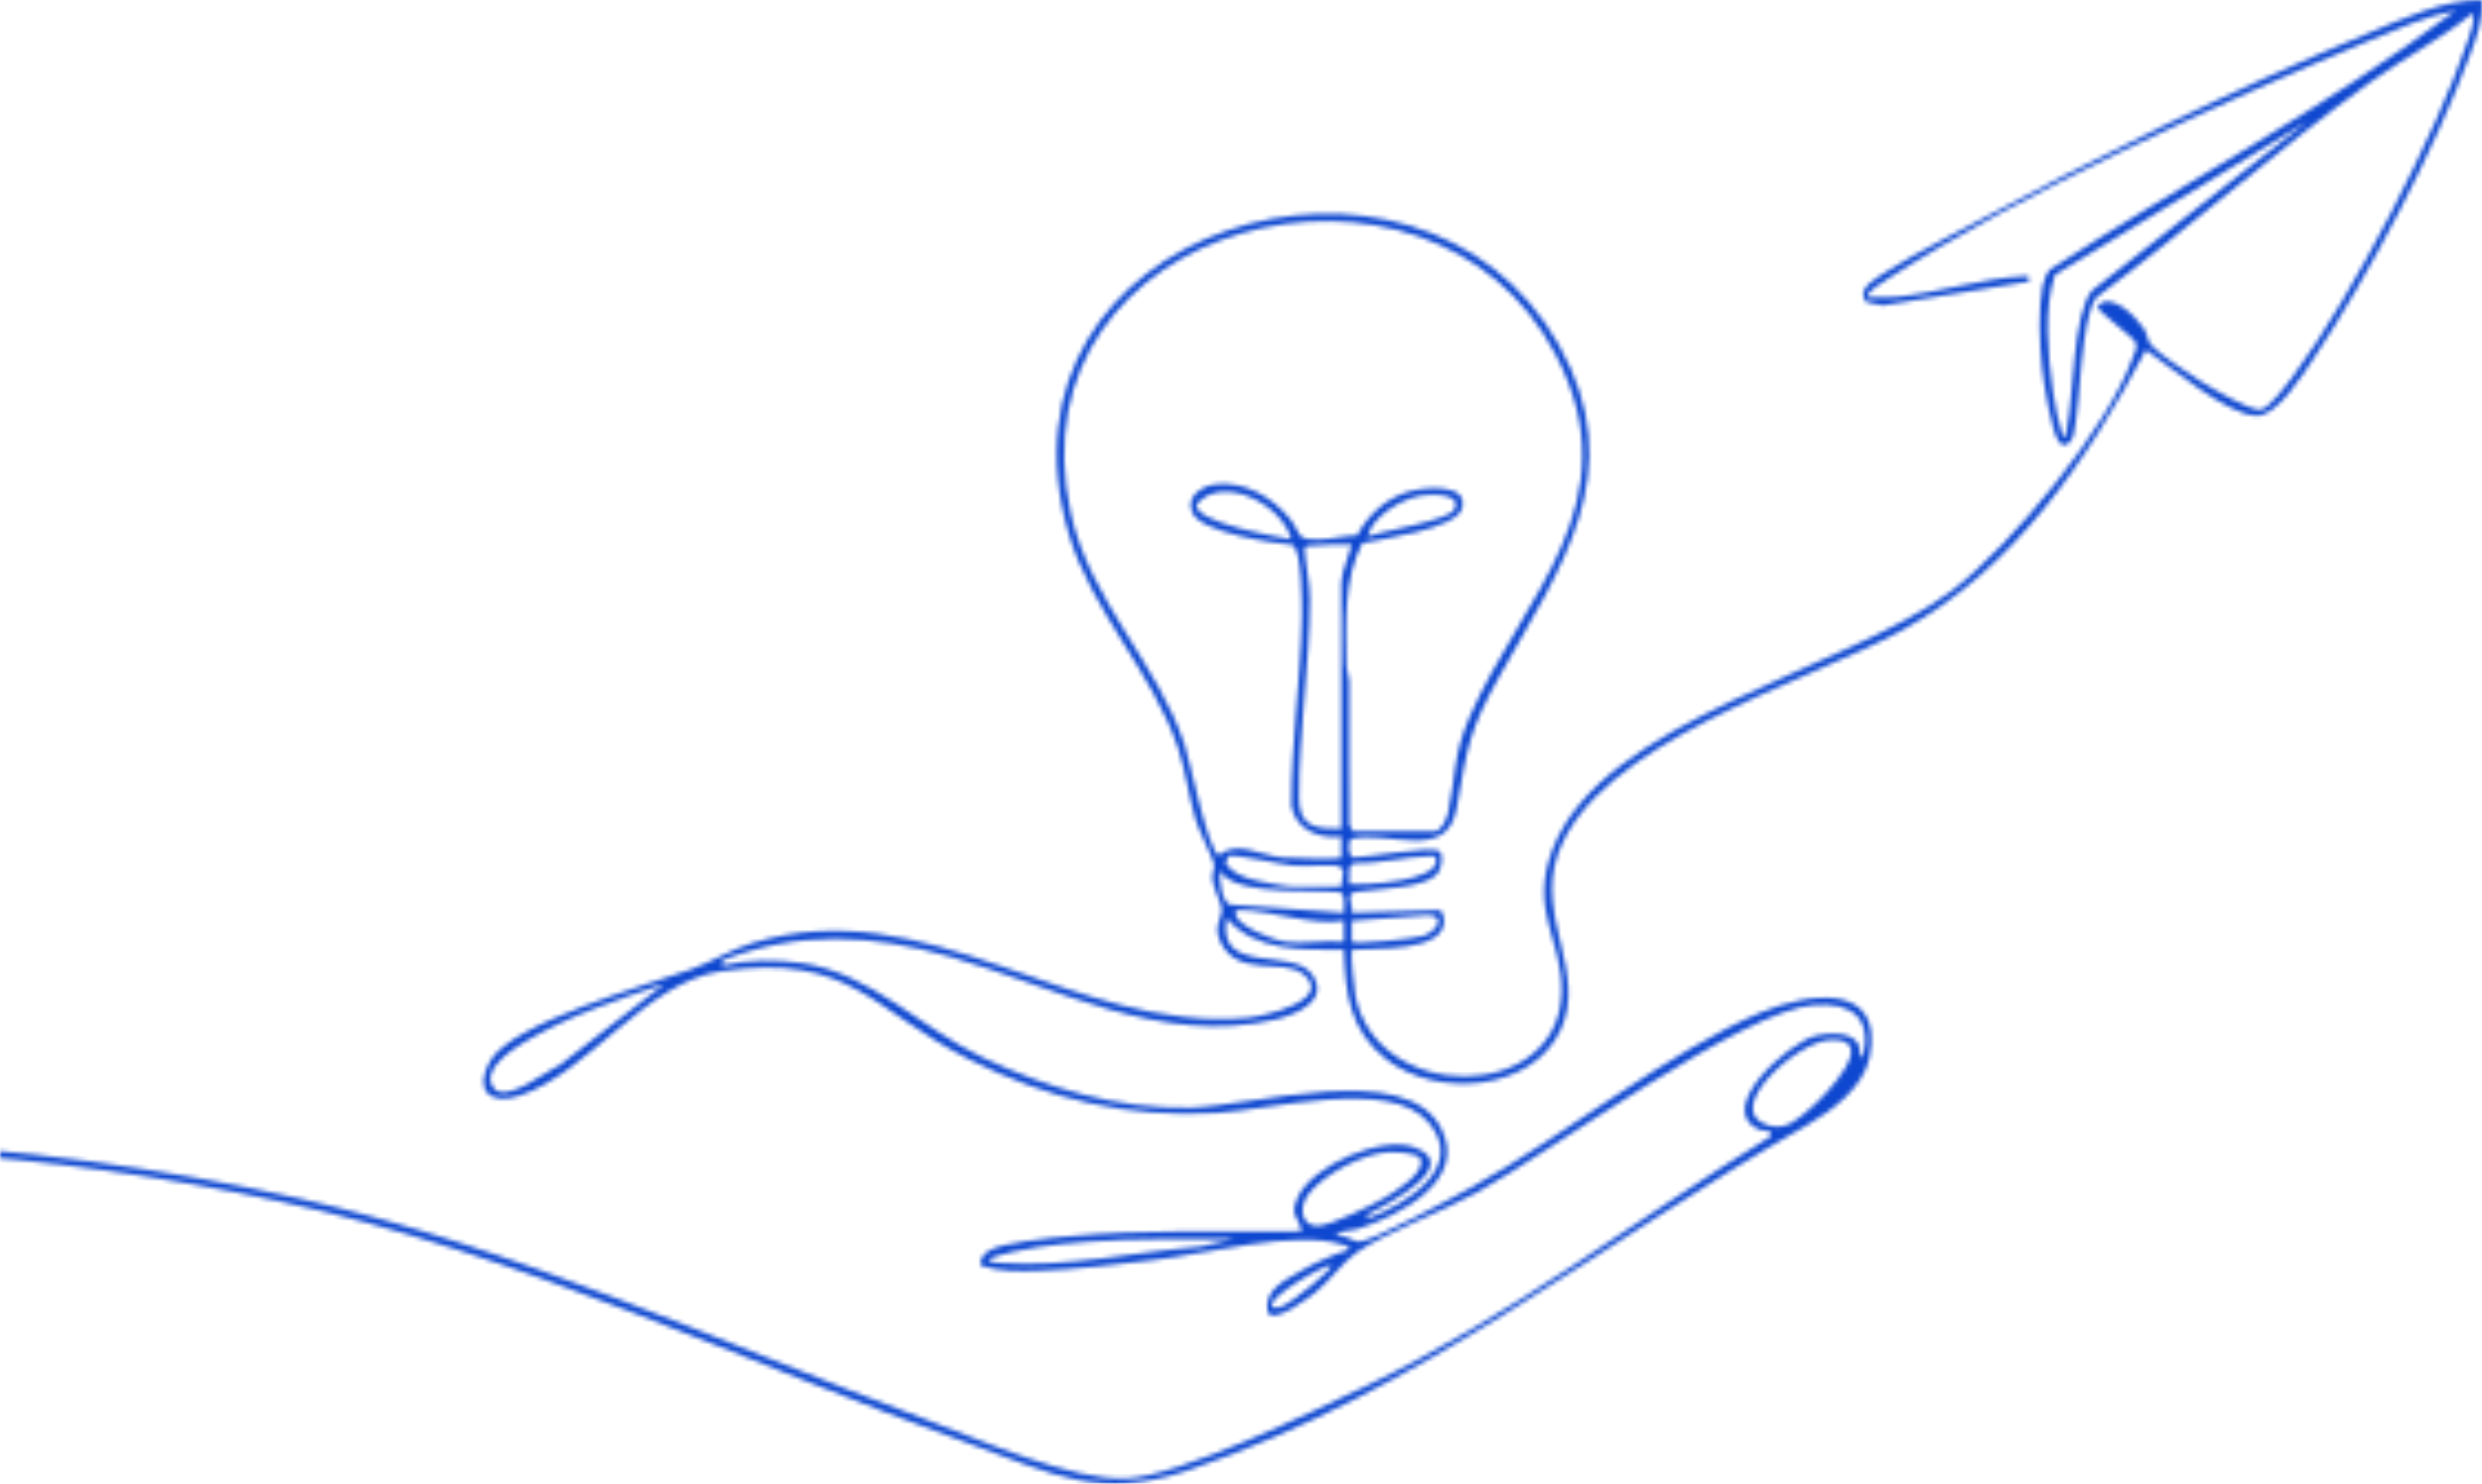 <svg width="562" height="336" viewBox="0 0 562 336" fill="none" xmlns="http://www.w3.org/2000/svg">
<g clip-path="url(#clip0_1886_1114)">
<mask id="path-1-inside-1_1886_1114" fill="white">
<path d="M561.918 0.001C562.395 4.38 560.701 8.479 559.222 12.506C551.53 33.4 536.383 62.421 523.998 80.979C521.505 84.721 515.602 94.301 510.95 94.17C504.218 93.973 491.588 83.124 485.881 79.257C472.636 104.221 456.118 128.82 430.733 142.708C408.752 154.737 361.685 168.053 352.734 193.469C347.713 207.732 359.454 220.404 353.306 233.362C346.681 247.315 325.076 248.716 313.824 239.827C305.624 233.344 304.623 224.968 304.301 215.084C294.908 215 284.526 215.644 277.758 207.94C275.278 221.077 292.851 214.393 297.145 220.744C301.158 226.678 293.376 229.817 288.802 230.884C262.683 236.955 239.021 223.448 214.852 216.579C197.285 211.586 180.909 210.699 163.574 217.479V218.658C169.365 217.276 175.817 217.282 181.691 218.134C197.094 220.356 208.591 232.856 222.396 239.427C237.006 246.38 253.082 251.23 269.445 250.854C283.698 250.527 318.165 239.999 326.251 255.418C332.53 267.393 316.811 275.216 307.616 278.266C305.762 278.886 303.269 278.397 302.518 280.018C304.438 279.363 306.221 281.114 307.628 281.215C310.24 281.4 329.626 270.855 333.33 268.805C354.058 257.348 378 237.98 398.716 229.275C409.283 224.837 426.863 222.108 423.303 239.541C421.937 246.237 414.829 251.557 409.283 254.727C361.798 281.853 322.494 314.657 269.267 332.894C248.825 339.9 238.478 333.805 219.48 326.936C167.54 308.163 117.151 283.605 62.82 271.951C13.289 261.334 -45.18 256.193 -95.426 263.431C-108.48 265.314 -121.199 268.585 -133.985 271.671C-134.271 269.925 -130.502 269.413 -129.214 268.996C-73.07 250.872 10.421 258.564 67.578 271.373C116.614 282.359 163.097 304.058 209.944 321.574C221.96 326.066 242.855 335.438 255.11 334.818C267.239 334.21 297.192 319.691 309.298 313.894C341.732 298.344 370.403 276.175 400.911 257.366C401.358 255.537 399.372 256.365 398.084 255.74C388.269 250.944 405.007 236.049 411.162 234.554C413.773 233.916 418.496 233.642 420.351 235.876C421.609 237.402 420.601 238.832 421.782 239.499C424.042 230.604 419.301 226.946 410.768 227.601C394.5 228.846 351.72 260.494 334.534 269.991C326.567 274.394 313.842 279.029 307.103 283.694C304.223 285.684 300.985 290.134 298.039 292.511C296.775 293.536 287.884 300.471 286.995 296.896C286.256 292.184 290.71 290.081 294.169 288.049C297.628 286.017 301.748 284.159 305.511 282.991C305.41 282.061 304.629 282.073 303.967 281.865C293.221 278.481 273.28 283.92 261.61 285.308C253.237 286.303 243.201 287.555 234.877 287.793C230.535 287.918 226.17 288.001 222.032 286.572C221.752 285.034 222.956 283.783 224.203 283.086C227.202 281.406 237.548 280.393 241.418 280.03C259.129 278.362 277.007 278.975 294.783 278.832C293.865 275.24 291.951 275.353 293.889 271.087C297.151 263.914 313.114 256.931 320.568 259.934C331.016 264.134 314.176 272.565 310.55 274.608C309.978 274.93 308.719 274.745 309.983 275.853C318.481 272.595 332.185 264.277 323.419 254.107C314.653 243.937 287.705 251.355 275.427 252.058C255.253 253.208 237.429 248.954 219.515 239.946C197.32 228.781 192.651 215.685 163.366 219.933C146.132 222.436 133.49 242.799 117.652 248.138C110.704 250.479 107.353 246.618 110.985 240.285C115.958 231.599 146.687 223.002 156.419 219.546C160.974 217.932 165.375 215.113 170.17 213.624C210.237 201.166 242.957 234.125 282.475 230.503C286.184 230.163 302.446 226.439 294.992 220.535C290.508 216.984 280.299 221.393 276.428 213.463C274.58 209.674 276.709 208.214 276.649 205.849C276.619 204.711 274.789 201.238 274.538 199.212C274.371 197.872 275.021 196.769 274.932 195.798C274.836 194.774 271.473 188.071 270.775 185.753C269.171 180.451 268.527 174.767 266.78 169.489C261.097 152.336 247.149 138.383 242.015 120.95C221.561 51.47 320.986 21.473 352.937 78.048C369.294 107.009 353.223 128.606 339.627 152.944C332.524 165.658 332.298 169.077 329.817 183.06C327.617 195.441 314.104 187.791 305.785 190.025C305.32 191.086 305.135 193.808 306.489 194.19C309.584 194.196 324.17 191.55 325.834 192.706C326.895 193.445 326.418 195.959 325.941 197.061C324.087 201.369 311.194 201.262 307.02 201.982C304.408 202.435 306.495 204.789 306.125 206.737L325.995 206.123C326.573 206.26 326.943 207.773 326.967 208.304C327.319 215.864 311.057 214.589 306.113 215.084C305.732 215.465 306.608 224.014 306.865 225.361C311.653 250.074 352.972 249.907 353.593 224.819C353.897 212.552 346.133 206.516 351.577 192.295C362.847 162.869 417.942 151.925 442.027 133.718C455.444 123.572 477.341 96.803 482.905 81.027C483.323 79.847 484.11 78.757 483.543 77.482C483.072 76.421 474.873 70.452 474.885 69.421C477.801 65.835 483.549 71.59 485.41 74.39C486.209 75.587 486.131 76.958 487.05 78.114C488.505 79.948 496.036 84.935 498.415 86.419C501.087 88.087 508.881 92.71 511.654 92.805C513.657 92.871 518.13 86.669 519.501 84.81C532.537 67.175 551.906 29.891 558.817 9.104C559.413 7.317 560.457 4.791 559.861 2.997C552.585 8.985 544.022 13.281 536.365 18.845C515.285 34.163 495.493 51.804 474.628 67.383C470.973 72.615 471.193 91.078 469.482 98.585C469.106 100.223 467.478 101.641 466.25 100.098C464.467 97.852 462.708 86.437 462.368 83.124C461.801 77.583 461.509 70.255 462.499 64.804C462.708 63.654 463.37 61.962 464.133 61.074C494.575 41.241 526.955 24.308 555.978 2.408C549.294 3.653 542.609 6.661 536.318 9.271C503.341 22.944 457.52 43.838 427.817 62.921C427.209 63.314 421.955 66.412 423.005 67.342C425.062 67.306 427.131 67.461 429.188 67.27C438.354 66.424 448.909 63.034 457.901 62.581C459.136 62.522 459.613 62.23 459.38 63.761L426.29 69.183L422.563 68.396C421.74 67.169 421.651 66.496 422.372 65.245C424.024 62.367 441.013 53.734 445.062 51.548C473.608 36.135 505.953 20.025 535.912 7.668C543.975 4.302 553.134 -0.059 561.918 0.001ZM522.555 27.419L465.29 62.248C462.684 70.184 463.686 80.08 464.795 88.391C465.266 91.936 466.053 95.487 467.103 98.9C467.961 99.061 467.872 97.774 468.003 97.137C469.565 89.32 469.339 71.369 473.656 65.84L522.555 27.419ZM306.388 188.274H324.874C326.281 188.274 327.623 185.402 327.885 184.133C329.662 175.697 329.03 170.918 332.817 162.25C344.755 134.945 369.759 114.105 352.31 80.419C323.89 25.542 227.816 49.719 242.468 116.285C246.797 135.952 262.069 150.114 268.223 168.601C269.41 172.17 273.572 193.081 276.005 193.624C280.185 190.305 285.367 193.695 290.287 194.213C291.694 194.362 303.209 194.684 303.698 194.225V189.453C298.689 190.085 293.376 187.851 292.422 182.548C292.326 168.291 294.569 153.903 294.777 139.729C294.813 137.185 294.879 124.156 292.577 123.405C287.86 122.964 272.028 120.569 270.018 116.16C268.33 112.454 272.23 109.976 275.439 109.654C281.962 108.999 288.045 112.609 292.016 117.417C294.73 120.7 293.036 122.321 298.641 122.178C301.474 122.106 304.42 121.314 307.282 121.248C309.87 116.476 313.991 112.681 319.322 111.233C322.512 110.363 332.632 109.309 331.04 115.147C329.775 119.788 312.828 122.04 308.457 123.018C304.14 131.239 304.772 141.38 304.861 150.453C304.873 151.859 305.493 153.17 305.505 154.576C305.595 165.318 305.35 176.096 305.547 186.814L306.37 188.262L306.388 188.274ZM292.368 122.142C290.52 114.409 276.971 107.211 270.954 114.182C270.245 118.37 289.172 121.558 292.368 122.142ZM329.233 115.481C331.463 111.614 323.776 111.871 321.564 112.276C317.205 113.08 310.616 117.054 309.673 121.54C312.846 120.217 327.808 117.947 329.233 115.481ZM303.704 187.678V131.972C303.704 129.72 305.535 125.669 306.09 123.339C302.959 123.351 299.703 123.244 296.602 123.619C296.03 123.691 295.743 123.441 295.38 124.281C295.594 127.879 296.596 132.008 296.59 135.553C296.572 150.495 294.074 165.842 294.127 180.82C294.151 187.308 298.009 187.773 303.704 187.678ZM303.704 200.785L304.181 197.359L303.311 196.108C299.816 195.727 296.149 196.299 292.678 196.013C290.156 195.804 279.094 193.195 278.044 193.916L277.544 195.637C279.142 197.812 281.98 198.819 284.503 199.421C286.339 199.861 291.044 200.791 292.672 200.791H303.704V200.785ZM305.493 200.189C308.689 200.553 326.138 199.671 325.178 194.541C324.993 193.57 323.985 193.88 323.395 193.898C317.783 194.07 312.136 195.655 306.471 195.506L305.577 196.4L305.493 200.195V200.189ZM304.307 206.743C304.169 205.45 304.801 203.132 303.716 202.227C302.321 201.071 279.577 203.579 276.285 197.204C275.999 199.01 276.643 204.229 278.462 204.854L304.307 206.743ZM290.883 213.296C294.962 213.85 300.091 212.891 304.301 213.296V208.524C296.632 209.644 288.051 206.177 280.758 206.123C279.559 206.111 279.553 206.558 279.941 207.541C280.901 209.966 288.409 212.957 290.883 213.29V213.296ZM306.09 213.296C306.763 213.97 320.383 212.593 322.327 211.938C325.333 210.931 327.706 207.207 323.085 207.279L306.084 208.524V213.296H306.09ZM150.449 222.835C139.954 226.278 128.141 230.312 118.659 236.049C115.785 237.789 108.862 242.341 111.73 246.315C114.467 250.098 123.746 242.496 126.787 241.191L150.449 222.835ZM414.483 235.495C406.731 235.793 389.157 251.832 400.69 254.947C404.608 256.008 407.345 253.22 410.136 250.813C413.422 247.971 425.789 235.066 414.483 235.495ZM321.493 262.24C320.741 261.013 315.607 260.84 314.116 260.941C308.522 261.304 299.59 265.987 296.238 270.479C293.984 273.506 294.616 277.861 298.582 277.611C301.45 277.426 310.848 272.857 313.651 271.194C315.81 269.913 323.377 265.302 321.498 262.246L321.493 262.24ZM279.249 280.626C268.265 280.649 257.102 280.363 246.165 281.221C238.705 281.805 230.816 282.639 223.797 285.082C224.477 286.077 225.425 285.934 226.445 286.011C241.371 287.149 256.893 283.509 271.723 282.33L279.249 280.626ZM301.319 286.583C300.681 286.017 285.982 294.072 288.206 296.104C289.327 296.348 289.983 295.919 290.919 295.544C292.243 295.008 302.166 287.334 301.325 286.583H301.319Z"/>
</mask>
<path d="M561.918 0.001C562.395 4.38 560.701 8.479 559.222 12.506C551.53 33.4 536.383 62.421 523.998 80.979C521.505 84.721 515.602 94.301 510.95 94.17C504.218 93.973 491.588 83.124 485.881 79.257C472.636 104.221 456.118 128.82 430.733 142.708C408.752 154.737 361.685 168.053 352.734 193.469C347.713 207.732 359.454 220.404 353.306 233.362C346.681 247.315 325.076 248.716 313.824 239.827C305.624 233.344 304.623 224.968 304.301 215.084C294.908 215 284.526 215.644 277.758 207.94C275.278 221.077 292.851 214.393 297.145 220.744C301.158 226.678 293.376 229.817 288.802 230.884C262.683 236.955 239.021 223.448 214.852 216.579C197.285 211.586 180.909 210.699 163.574 217.479V218.658C169.365 217.276 175.817 217.282 181.691 218.134C197.094 220.356 208.591 232.856 222.396 239.427C237.006 246.38 253.082 251.23 269.445 250.854C283.698 250.527 318.165 239.999 326.251 255.418C332.53 267.393 316.811 275.216 307.616 278.266C305.762 278.886 303.269 278.397 302.518 280.018C304.438 279.363 306.221 281.114 307.628 281.215C310.24 281.4 329.626 270.855 333.33 268.805C354.058 257.348 378 237.98 398.716 229.275C409.283 224.837 426.863 222.108 423.303 239.541C421.937 246.237 414.829 251.557 409.283 254.727C361.798 281.853 322.494 314.657 269.267 332.894C248.825 339.9 238.478 333.805 219.48 326.936C167.54 308.163 117.151 283.605 62.82 271.951C13.289 261.334 -45.18 256.193 -95.426 263.431C-108.48 265.314 -121.199 268.585 -133.985 271.671C-134.271 269.925 -130.502 269.413 -129.214 268.996C-73.07 250.872 10.421 258.564 67.578 271.373C116.614 282.359 163.097 304.058 209.944 321.574C221.96 326.066 242.855 335.438 255.11 334.818C267.239 334.21 297.192 319.691 309.298 313.894C341.732 298.344 370.403 276.175 400.911 257.366C401.358 255.537 399.372 256.365 398.084 255.74C388.269 250.944 405.007 236.049 411.162 234.554C413.773 233.916 418.496 233.642 420.351 235.876C421.609 237.402 420.601 238.832 421.782 239.499C424.042 230.604 419.301 226.946 410.768 227.601C394.5 228.846 351.72 260.494 334.534 269.991C326.567 274.394 313.842 279.029 307.103 283.694C304.223 285.684 300.985 290.134 298.039 292.511C296.775 293.536 287.884 300.471 286.995 296.896C286.256 292.184 290.71 290.081 294.169 288.049C297.628 286.017 301.748 284.159 305.511 282.991C305.41 282.061 304.629 282.073 303.967 281.865C293.221 278.481 273.28 283.92 261.61 285.308C253.237 286.303 243.201 287.555 234.877 287.793C230.535 287.918 226.17 288.001 222.032 286.572C221.752 285.034 222.956 283.783 224.203 283.086C227.202 281.406 237.548 280.393 241.418 280.03C259.129 278.362 277.007 278.975 294.783 278.832C293.865 275.24 291.951 275.353 293.889 271.087C297.151 263.914 313.114 256.931 320.568 259.934C331.016 264.134 314.176 272.565 310.55 274.608C309.978 274.93 308.719 274.745 309.983 275.853C318.481 272.595 332.185 264.277 323.419 254.107C314.653 243.937 287.705 251.355 275.427 252.058C255.253 253.208 237.429 248.954 219.515 239.946C197.32 228.781 192.651 215.685 163.366 219.933C146.132 222.436 133.49 242.799 117.652 248.138C110.704 250.479 107.353 246.618 110.985 240.285C115.958 231.599 146.687 223.002 156.419 219.546C160.974 217.932 165.375 215.113 170.17 213.624C210.237 201.166 242.957 234.125 282.475 230.503C286.184 230.163 302.446 226.439 294.992 220.535C290.508 216.984 280.299 221.393 276.428 213.463C274.58 209.674 276.709 208.214 276.649 205.849C276.619 204.711 274.789 201.238 274.538 199.212C274.371 197.872 275.021 196.769 274.932 195.798C274.836 194.774 271.473 188.071 270.775 185.753C269.171 180.451 268.527 174.767 266.78 169.489C261.097 152.336 247.149 138.383 242.015 120.95C221.561 51.47 320.986 21.473 352.937 78.048C369.294 107.009 353.223 128.606 339.627 152.944C332.524 165.658 332.298 169.077 329.817 183.06C327.617 195.441 314.104 187.791 305.785 190.025C305.32 191.086 305.135 193.808 306.489 194.19C309.584 194.196 324.17 191.55 325.834 192.706C326.895 193.445 326.418 195.959 325.941 197.061C324.087 201.369 311.194 201.262 307.02 201.982C304.408 202.435 306.495 204.789 306.125 206.737L325.995 206.123C326.573 206.26 326.943 207.773 326.967 208.304C327.319 215.864 311.057 214.589 306.113 215.084C305.732 215.465 306.608 224.014 306.865 225.361C311.653 250.074 352.972 249.907 353.593 224.819C353.897 212.552 346.133 206.516 351.577 192.295C362.847 162.869 417.942 151.925 442.027 133.718C455.444 123.572 477.341 96.803 482.905 81.027C483.323 79.847 484.11 78.757 483.543 77.482C483.072 76.421 474.873 70.452 474.885 69.421C477.801 65.835 483.549 71.59 485.41 74.39C486.209 75.587 486.131 76.958 487.05 78.114C488.505 79.948 496.036 84.935 498.415 86.419C501.087 88.087 508.881 92.71 511.654 92.805C513.657 92.871 518.13 86.669 519.501 84.81C532.537 67.175 551.906 29.891 558.817 9.104C559.413 7.317 560.457 4.791 559.861 2.997C552.585 8.985 544.022 13.281 536.365 18.845C515.285 34.163 495.493 51.804 474.628 67.383C470.973 72.615 471.193 91.078 469.482 98.585C469.106 100.223 467.478 101.641 466.25 100.098C464.467 97.852 462.708 86.437 462.368 83.124C461.801 77.583 461.509 70.255 462.499 64.804C462.708 63.654 463.37 61.962 464.133 61.074C494.575 41.241 526.955 24.308 555.978 2.408C549.294 3.653 542.609 6.661 536.318 9.271C503.341 22.944 457.52 43.838 427.817 62.921C427.209 63.314 421.955 66.412 423.005 67.342C425.062 67.306 427.131 67.461 429.188 67.27C438.354 66.424 448.909 63.034 457.901 62.581C459.136 62.522 459.613 62.23 459.38 63.761L426.29 69.183L422.563 68.396C421.74 67.169 421.651 66.496 422.372 65.245C424.024 62.367 441.013 53.734 445.062 51.548C473.608 36.135 505.953 20.025 535.912 7.668C543.975 4.302 553.134 -0.059 561.918 0.001ZM522.555 27.419L465.29 62.248C462.684 70.184 463.686 80.08 464.795 88.391C465.266 91.936 466.053 95.487 467.103 98.9C467.961 99.061 467.872 97.774 468.003 97.137C469.565 89.32 469.339 71.369 473.656 65.84L522.555 27.419ZM306.388 188.274H324.874C326.281 188.274 327.623 185.402 327.885 184.133C329.662 175.697 329.03 170.918 332.817 162.25C344.755 134.945 369.759 114.105 352.31 80.419C323.89 25.542 227.816 49.719 242.468 116.285C246.797 135.952 262.069 150.114 268.223 168.601C269.41 172.17 273.572 193.081 276.005 193.624C280.185 190.305 285.367 193.695 290.287 194.213C291.694 194.362 303.209 194.684 303.698 194.225V189.453C298.689 190.085 293.376 187.851 292.422 182.548C292.326 168.291 294.569 153.903 294.777 139.729C294.813 137.185 294.879 124.156 292.577 123.405C287.86 122.964 272.028 120.569 270.018 116.16C268.33 112.454 272.23 109.976 275.439 109.654C281.962 108.999 288.045 112.609 292.016 117.417C294.73 120.7 293.036 122.321 298.641 122.178C301.474 122.106 304.42 121.314 307.282 121.248C309.87 116.476 313.991 112.681 319.322 111.233C322.512 110.363 332.632 109.309 331.04 115.147C329.775 119.788 312.828 122.04 308.457 123.018C304.14 131.239 304.772 141.38 304.861 150.453C304.873 151.859 305.493 153.17 305.505 154.576C305.595 165.318 305.35 176.096 305.547 186.814L306.37 188.262L306.388 188.274ZM292.368 122.142C290.52 114.409 276.971 107.211 270.954 114.182C270.245 118.37 289.172 121.558 292.368 122.142ZM329.233 115.481C331.463 111.614 323.776 111.871 321.564 112.276C317.205 113.08 310.616 117.054 309.673 121.54C312.846 120.217 327.808 117.947 329.233 115.481ZM303.704 187.678V131.972C303.704 129.72 305.535 125.669 306.09 123.339C302.959 123.351 299.703 123.244 296.602 123.619C296.03 123.691 295.743 123.441 295.38 124.281C295.594 127.879 296.596 132.008 296.59 135.553C296.572 150.495 294.074 165.842 294.127 180.82C294.151 187.308 298.009 187.773 303.704 187.678ZM303.704 200.785L304.181 197.359L303.311 196.108C299.816 195.727 296.149 196.299 292.678 196.013C290.156 195.804 279.094 193.195 278.044 193.916L277.544 195.637C279.142 197.812 281.98 198.819 284.503 199.421C286.339 199.861 291.044 200.791 292.672 200.791H303.704V200.785ZM305.493 200.189C308.689 200.553 326.138 199.671 325.178 194.541C324.993 193.57 323.985 193.88 323.395 193.898C317.783 194.07 312.136 195.655 306.471 195.506L305.577 196.4L305.493 200.195V200.189ZM304.307 206.743C304.169 205.45 304.801 203.132 303.716 202.227C302.321 201.071 279.577 203.579 276.285 197.204C275.999 199.01 276.643 204.229 278.462 204.854L304.307 206.743ZM290.883 213.296C294.962 213.85 300.091 212.891 304.301 213.296V208.524C296.632 209.644 288.051 206.177 280.758 206.123C279.559 206.111 279.553 206.558 279.941 207.541C280.901 209.966 288.409 212.957 290.883 213.29V213.296ZM306.09 213.296C306.763 213.97 320.383 212.593 322.327 211.938C325.333 210.931 327.706 207.207 323.085 207.279L306.084 208.524V213.296H306.09ZM150.449 222.835C139.954 226.278 128.141 230.312 118.659 236.049C115.785 237.789 108.862 242.341 111.73 246.315C114.467 250.098 123.746 242.496 126.787 241.191L150.449 222.835ZM414.483 235.495C406.731 235.793 389.157 251.832 400.69 254.947C404.608 256.008 407.345 253.22 410.136 250.813C413.422 247.971 425.789 235.066 414.483 235.495ZM321.493 262.24C320.741 261.013 315.607 260.84 314.116 260.941C308.522 261.304 299.59 265.987 296.238 270.479C293.984 273.506 294.616 277.861 298.582 277.611C301.45 277.426 310.848 272.857 313.651 271.194C315.81 269.913 323.377 265.302 321.498 262.246L321.493 262.24ZM279.249 280.626C268.265 280.649 257.102 280.363 246.165 281.221C238.705 281.805 230.816 282.639 223.797 285.082C224.477 286.077 225.425 285.934 226.445 286.011C241.371 287.149 256.893 283.509 271.723 282.33L279.249 280.626ZM301.319 286.583C300.681 286.017 285.982 294.072 288.206 296.104C289.327 296.348 289.983 295.919 290.919 295.544C292.243 295.008 302.166 287.334 301.325 286.583H301.319Z" fill="#0F48D0" stroke="#0F48D0" stroke-width="2" mask="url(#path-1-inside-1_1886_1114)"/>
</g>
<defs>
<clipPath id="clip0_1886_1114">
<rect width="562" height="336" fill="white"/>
</clipPath>
</defs>
</svg>
